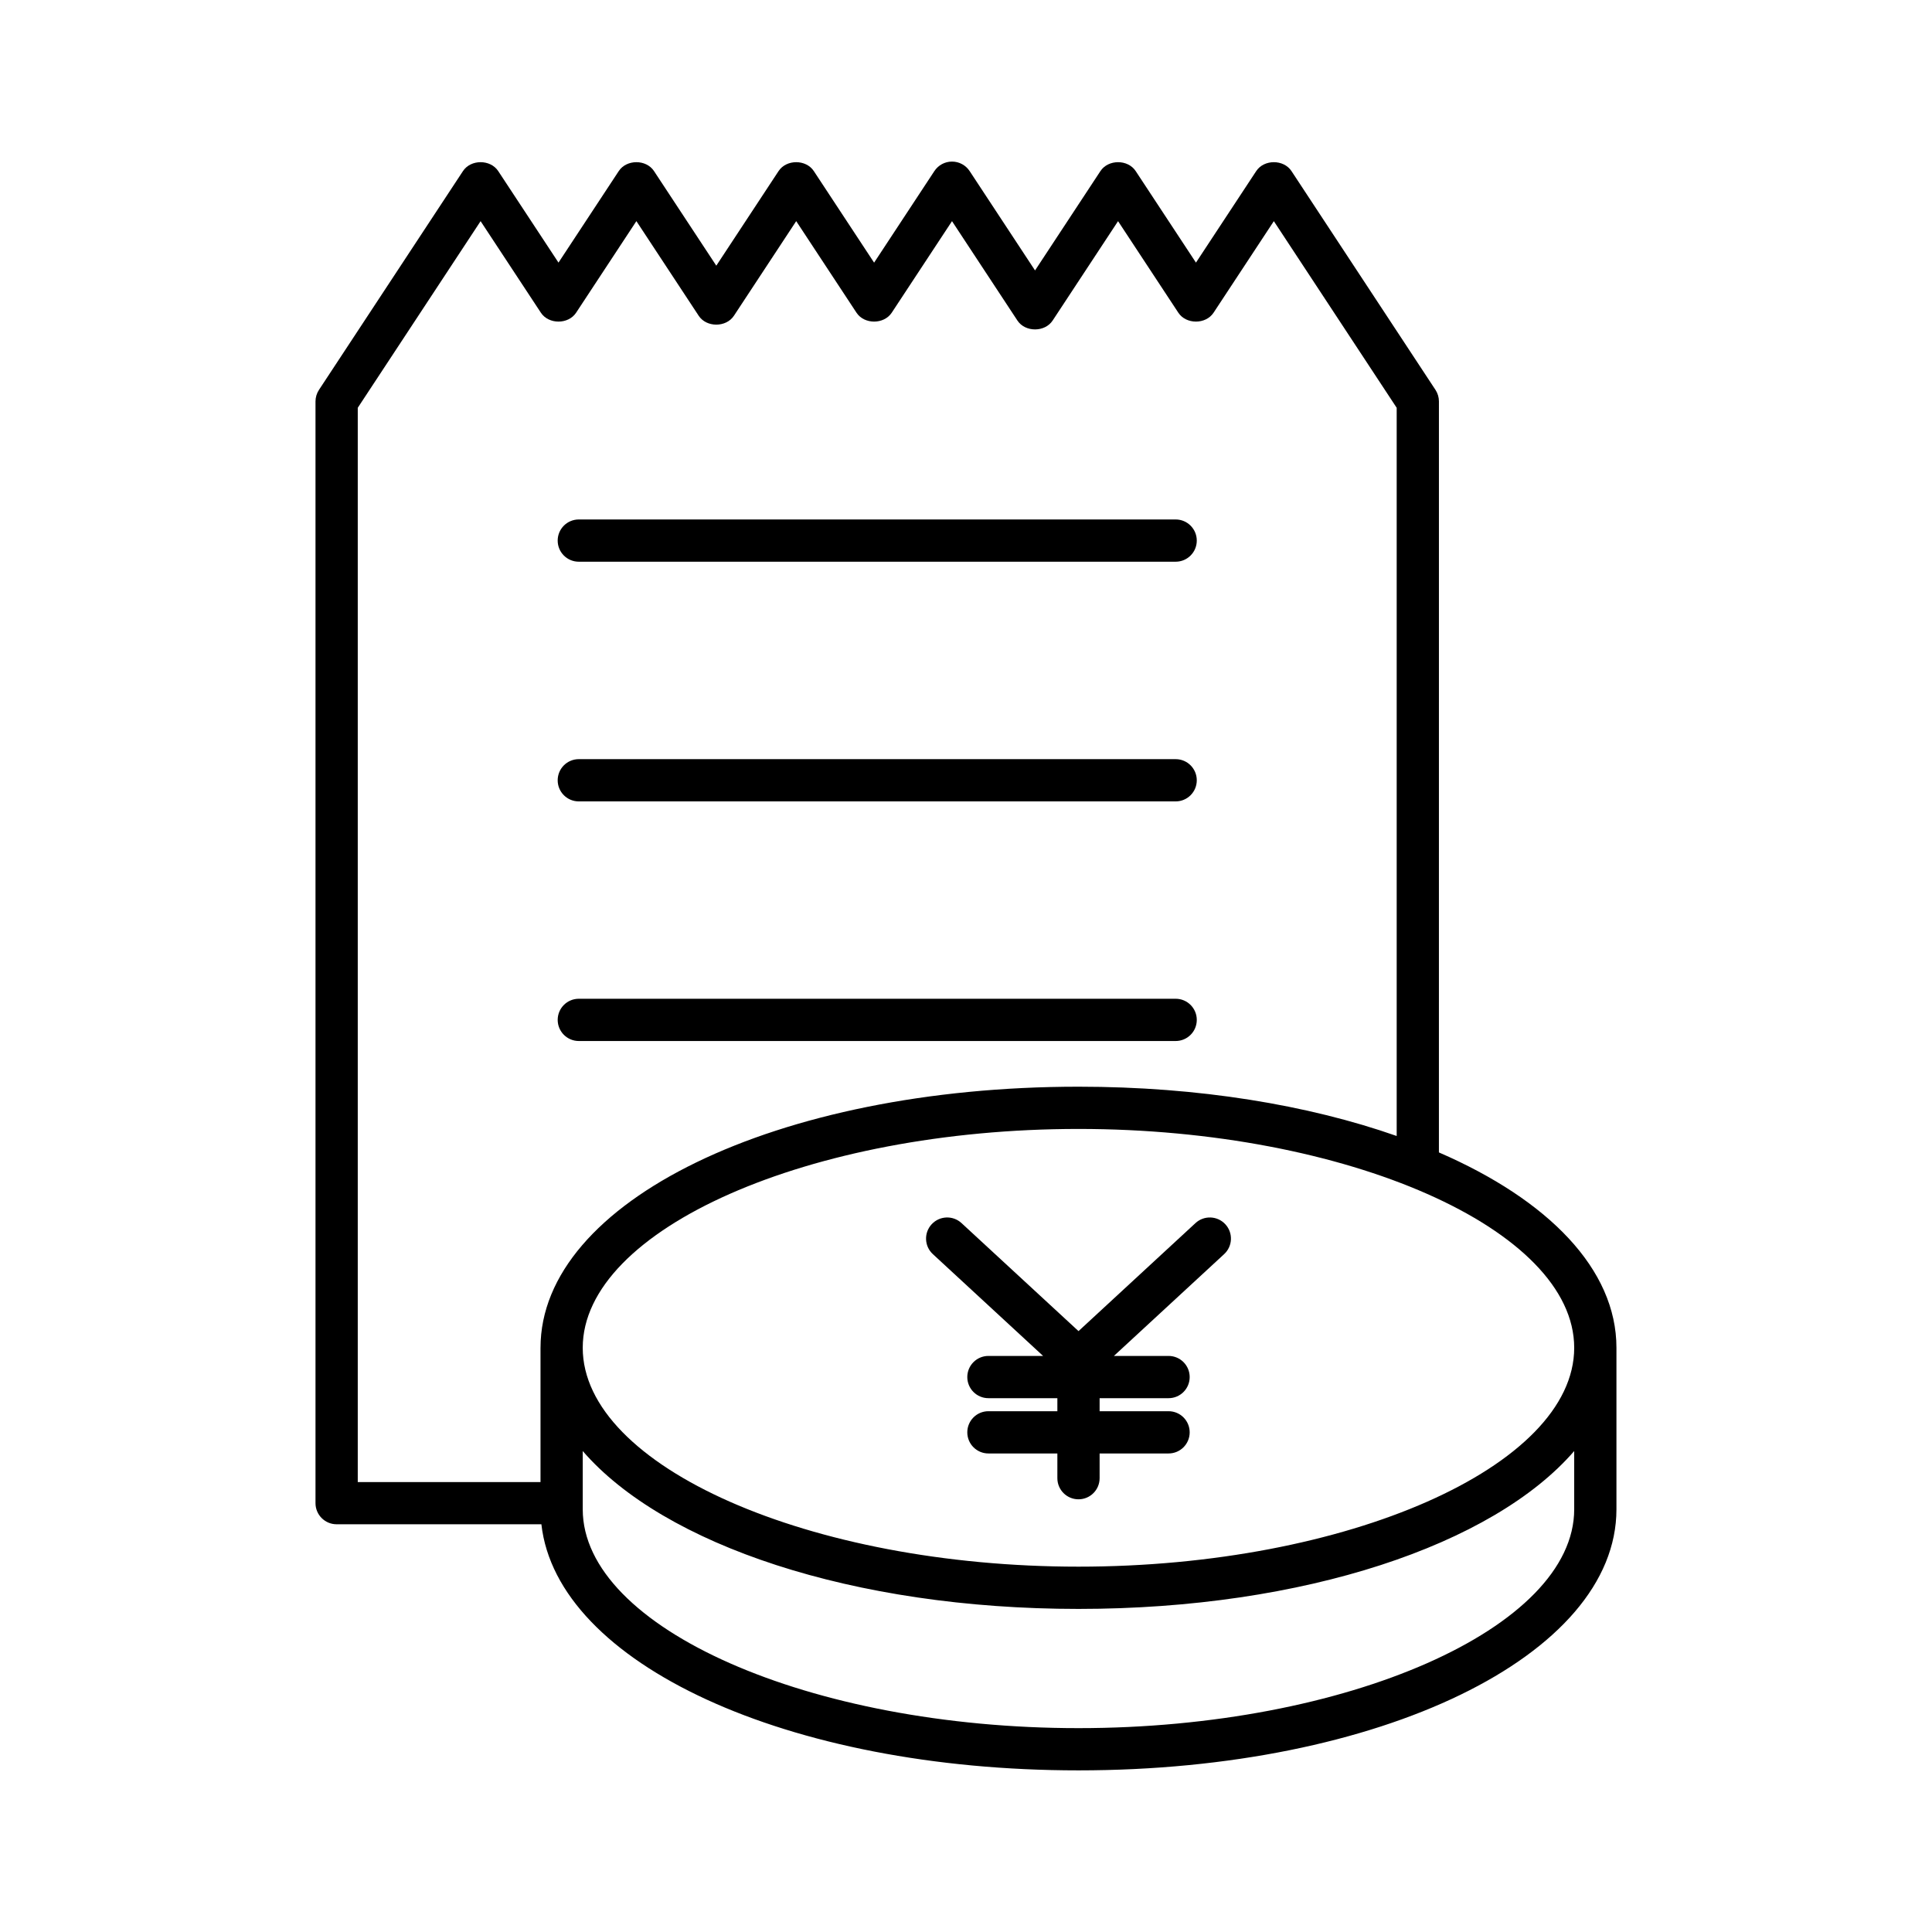 <?xml version="1.0" encoding="UTF-8"?>
<!-- Uploaded to: SVG Repo, www.svgrepo.com, Generator: SVG Repo Mixer Tools -->
<svg fill="#000000" width="800px" height="800px" version="1.1" viewBox="144 144 512 512" xmlns="http://www.w3.org/2000/svg">
 <g>
  <path d="m524.41 247.31-38.152-57.969c-2.066-3.148-7.281-3.148-9.348 0l-15.969 24.254-15.969-24.254c-2.066-3.152-7.281-3.144-9.348 0l-17.328 26.328-17.328-26.328c-1.031-1.574-2.789-2.519-4.676-2.519s-3.641 0.945-4.676 2.519l-15.969 24.262-15.973-24.262c-2.07-3.152-7.285-3.144-9.348 0l-16.5 25.066-16.504-25.066c-2.066-3.152-7.285-3.144-9.348 0l-15.969 24.254-15.969-24.254c-2.066-3.148-7.281-3.148-9.348 0l-38.152 57.969c-0.602 0.914-0.926 1.984-0.926 3.078v291.96c0 3.094 2.504 5.598 5.598 5.598h54.266c4.117 36.879 65.145 65.219 142.33 65.219 79.945 0 142.57-30.395 142.57-69.199v-42.793c0-20.805-18.02-39.188-47.047-51.77l0.004-199.02c0-1.094-0.32-2.164-0.922-3.078zm-237.17 253.87v35.578h-48.43v-284.69l32.555-49.461 15.969 24.254c2.066 3.148 7.281 3.148 9.348 0l15.969-24.262 16.504 25.07c2.066 3.152 7.281 3.144 9.348 0l16.5-25.07 15.973 24.262c2.066 3.152 7.281 3.144 9.348 0l15.969-24.254 17.328 26.328c2.066 3.148 7.281 3.148 9.348 0l17.328-26.328 15.969 24.254c2.066 3.148 7.281 3.148 9.348 0l15.969-24.254 32.555 49.461v192.98c-23.469-8.238-52.516-13.062-84.324-13.062-79.945 0-142.57 30.395-142.57 69.195zm273.94 42.793c0 31.438-60.16 58-131.37 58-71.215 0-131.38-26.562-131.38-58v-15.434c21.445 24.82 71.559 41.84 131.38 41.84s109.92-17.016 131.37-41.84zm0-42.793c0 31.438-60.16 58-131.37 58-71.215 0-131.38-26.562-131.38-58s60.16-58 131.38-58c71.211 0 131.37 26.562 131.37 58z"/>
  <path d="m297.39 292.86h158.17c3.094 0 5.598-2.504 5.598-5.598s-2.504-5.598-5.598-5.598h-158.17c-3.094 0-5.598 2.504-5.598 5.598-0.004 3.094 2.5 5.598 5.598 5.598z"/>
  <path d="m461.16 414.28c0-3.094-2.504-5.598-5.598-5.598h-158.17c-3.094 0-5.598 2.504-5.598 5.598s2.504 5.598 5.598 5.598h158.17c3.094 0 5.598-2.5 5.598-5.598z"/>
  <path d="m297.39 356.38h158.17c3.094 0 5.598-2.504 5.598-5.598s-2.504-5.598-5.598-5.598h-158.17c-3.094 0-5.598 2.504-5.598 5.598-0.004 3.094 2.5 5.598 5.598 5.598z"/>
  <path d="m398.81 468.13c-2.269-2.098-5.805-1.961-7.91 0.312-2.098 2.273-1.957 5.816 0.312 7.91l29.219 26.984h-14.488c-3.094 0-5.598 2.504-5.598 5.598s2.504 5.598 5.598 5.598h18.27v3.453h-18.27c-3.094 0-5.598 2.504-5.598 5.598s2.504 5.598 5.598 5.598h18.27v6.551c0 3.094 2.504 5.598 5.598 5.598s5.598-2.504 5.598-5.598v-6.551h18.27c3.094 0 5.598-2.504 5.598-5.598s-2.504-5.598-5.598-5.598h-18.27v-3.453h18.27c3.094 0 5.598-2.504 5.598-5.598s-2.504-5.598-5.598-5.598h-14.484l29.219-26.984c2.269-2.094 2.41-5.637 0.312-7.91-2.098-2.269-5.637-2.41-7.91-0.312l-31 28.629z"/>
 </g>
</svg>